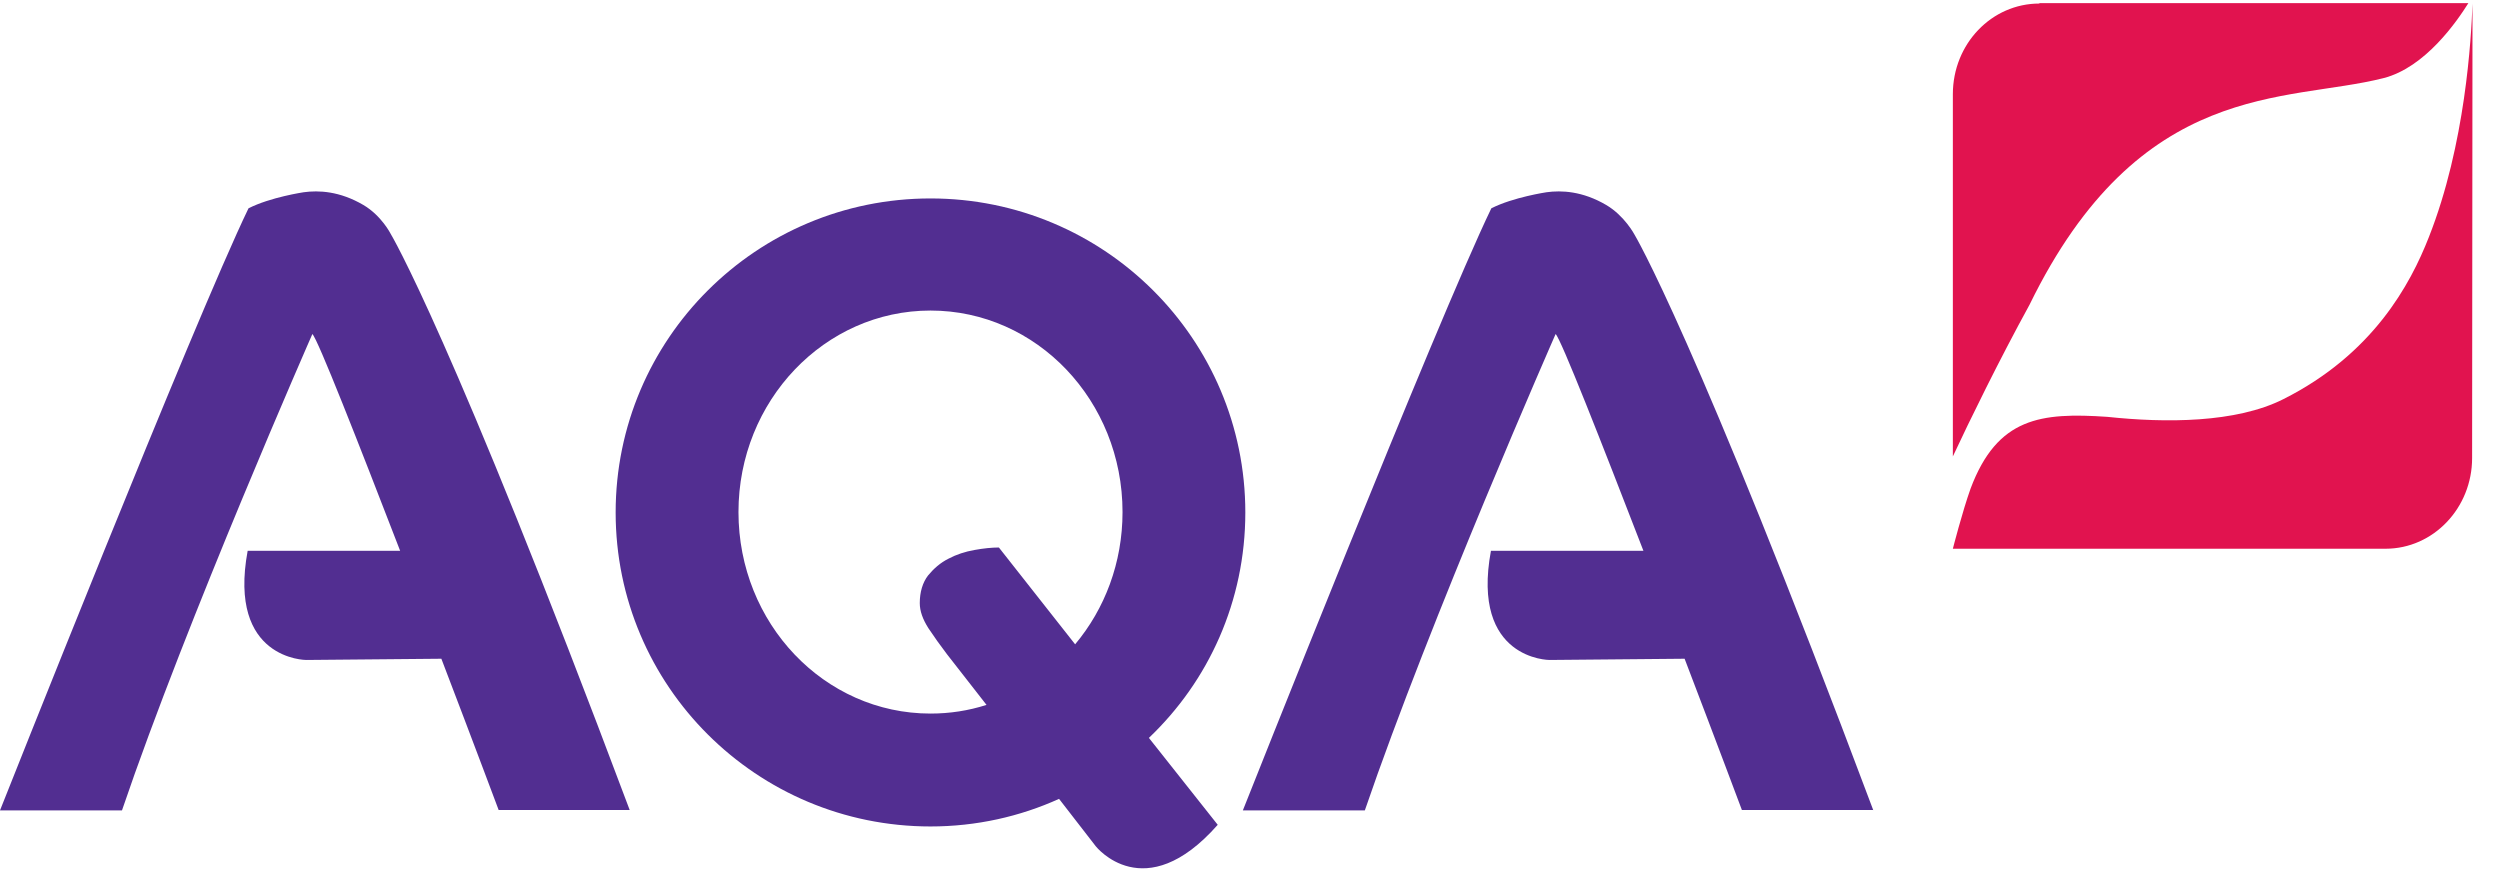 <svg width="77" height="27" viewBox="0 0 77 27" fill="none" xmlns="http://www.w3.org/2000/svg">
<path d="M38.356 15.784C38.356 10.44 34.015 6.112 28.659 6.112C23.303 6.112 18.962 10.44 18.962 15.784C18.962 21.127 23.303 25.455 28.659 25.455C30.068 25.455 31.413 25.151 32.619 24.605L33.749 26.064C33.749 26.064 35.246 27.968 37.506 25.404L35.386 22.727C37.227 20.975 38.356 18.513 38.356 15.784ZM28.659 21.978C25.385 21.978 22.745 19.198 22.745 15.771C22.745 12.344 25.397 9.565 28.659 9.565C31.934 9.565 34.574 12.344 34.574 15.771C34.574 17.332 34.028 18.754 33.114 19.845L30.766 16.863C30.55 16.863 30.297 16.888 30.017 16.939C29.725 16.99 29.459 17.078 29.218 17.205C28.964 17.332 28.761 17.51 28.583 17.726C28.418 17.942 28.329 18.233 28.329 18.576C28.329 18.817 28.418 19.071 28.596 19.35C28.773 19.617 28.964 19.883 29.167 20.15L30.385 21.711C29.827 21.889 29.256 21.978 28.659 21.978Z" fill="#522E91"/>
<path d="M11.195 6.315C10.459 5.883 9.811 5.858 9.354 5.921C9.354 5.921 8.326 6.074 7.654 6.416C5.978 9.881 0 24.96 0 24.96H3.757C5.762 19.058 9.621 10.288 9.621 10.288C9.786 10.44 11.03 13.613 12.324 16.964H7.628C7.006 20.327 9.431 20.327 9.431 20.327L13.594 20.289C14.584 22.878 15.358 24.947 15.358 24.947H19.394C13.886 10.262 12.033 7.203 12.033 7.203C12.033 7.203 11.753 6.645 11.195 6.315Z" fill="#522E91"/>
<path d="M57.699 24.96C52.191 10.275 50.337 7.216 50.337 7.216C50.337 7.216 50.033 6.645 49.474 6.315C48.738 5.883 48.091 5.858 47.634 5.921C47.634 5.921 46.606 6.074 45.933 6.416C44.258 9.881 38.28 24.96 38.28 24.96H42.037C44.055 19.058 47.913 10.288 47.913 10.288C48.078 10.44 49.322 13.613 50.617 16.964H45.921C45.299 20.327 47.723 20.327 47.723 20.327L51.886 20.289C52.876 22.878 53.65 24.947 53.65 24.947H57.699V24.96Z" fill="#522E91"/>
<path d="M62.814 0.109C61.341 0.109 60.148 1.353 60.148 2.901V14.058C60.669 12.941 61.583 11.075 62.509 9.387C65.91 2.419 70.416 3.168 73.412 2.406C74.706 2.076 75.684 0.642 76.026 0.096H62.814V0.109Z" fill="#E1134F"/>
<path d="M74.808 7.306C74.237 8.765 73.082 10.91 70.327 12.294C68.868 13.03 66.697 13.03 64.908 12.839C62.864 12.7 61.519 12.852 60.694 15.048C60.44 15.759 60.148 16.901 60.148 16.901H73.475C74.947 16.901 76.141 15.645 76.141 14.109L76.153 0.109C76.115 1.175 75.937 4.45 74.808 7.306Z" fill="#E1134F"/>
</svg>
